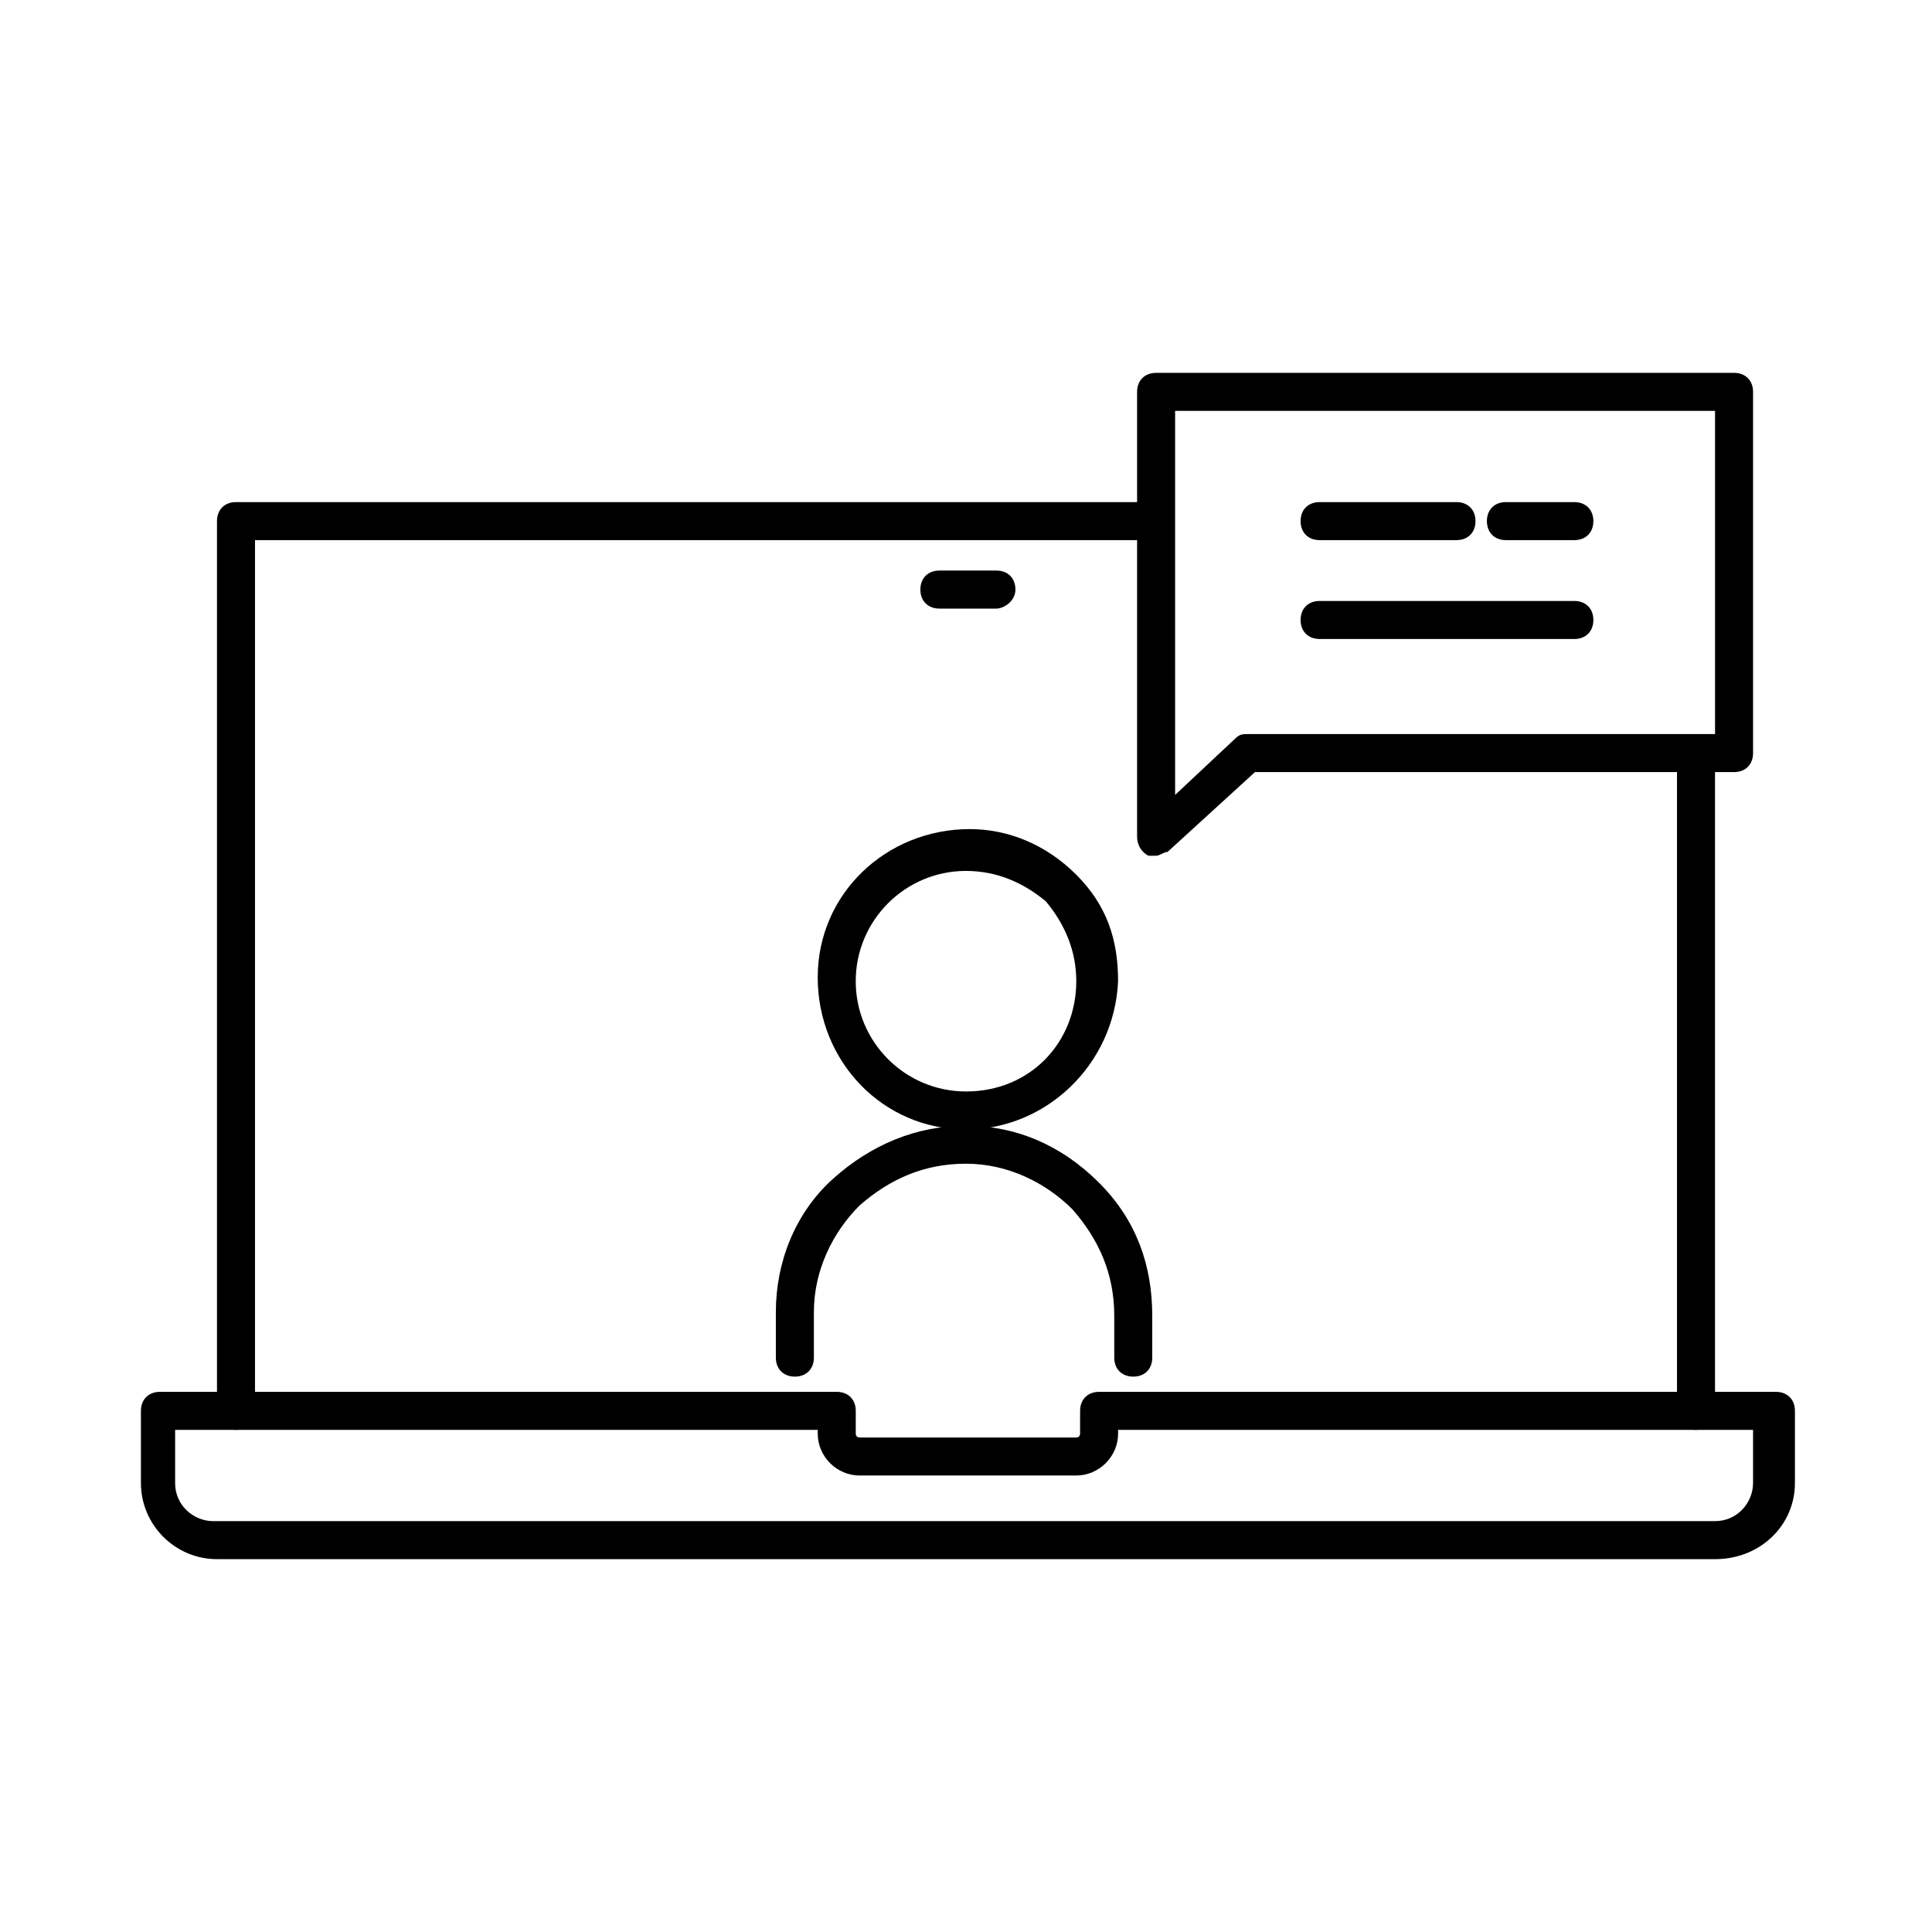<?xml version="1.0" encoding="UTF-8"?>
<!-- Uploaded to: SVG Repo, www.svgrepo.com, Generator: SVG Repo Mixer Tools -->
<svg fill="#000000" width="800px" height="800px" version="1.1" viewBox="144 144 512 512" xmlns="http://www.w3.org/2000/svg">
 <g>
  <path d="m408.06 305.28h-15.113c-3.023 0-5.039-2.016-5.039-5.039 0-3.023 2.016-5.039 5.039-5.039h15.113c3.023 0 5.039 2.016 5.039 5.039 0 3.023-3.023 5.039-5.039 5.039z"/>
  <path d="m593.46 522.93c-3.023 0-5.039-2.016-5.039-5.039v-173.31c0-3.023 2.016-5.039 5.039-5.039 3.023 0 5.039 2.016 5.039 5.039v173.31c0 2.019-3.023 5.043-5.039 5.043z"/>
  <path d="m206.54 522.93c-3.023 0-5.039-2.016-5.039-5.039v-235.79c0-3.023 2.016-5.039 5.039-5.039h241.83c3.023 0 5.039 2.016 5.039 5.039 0 3.023-2.016 5.039-5.039 5.039h-236.79v229.74c0 3.023-2.016 6.047-5.039 6.047z"/>
  <path d="m598.5 557.19h-397c-11.082 0-20.152-9.07-20.152-20.152v-19.145c0-3.023 2.016-5.039 5.039-5.039h179.36c3.023 0 5.039 2.016 5.039 5.039v6.047c0 1.008 1.008 1.008 1.008 1.008h57.434c1.008 0 1.008-1.008 1.008-1.008v-6.047c0-3.023 2.016-5.039 5.039-5.039h179.36c3.023 0 5.039 2.016 5.039 5.039v19.145c0 11.082-9.07 20.152-21.16 20.152zm-408.09-34.258v14.105c0 6.047 5.039 10.078 10.078 10.078h398.01c6.047 0 10.078-5.039 10.078-10.078v-14.105h-168.27v1.008c0 6.047-5.039 11.082-11.082 11.082h-57.434c-6.047 0-11.082-5.039-11.082-11.082v-1.008z"/>
  <path d="m400 443.32c-22.168 0-39.297-18.137-39.297-40.305s18.137-39.297 40.305-39.297c10.078 0 20.152 4.031 28.215 12.09 8.062 8.062 11.082 17.129 11.082 28.215-1.008 22.168-19.145 39.297-40.305 39.297zm0-68.516c-16.121 0-29.223 13.098-29.223 29.223 0 16.121 13.098 29.223 29.223 29.223 17.129 0 29.223-13.098 29.223-29.223 0-8.062-3.023-15.113-8.062-21.16-6.047-5.039-13.102-8.062-21.16-8.062z"/>
  <path d="m444.33 508.82c-3.023 0-5.039-2.016-5.039-5.039v-11.082c0-11.082-4.031-20.152-11.082-28.215-7.055-7.055-17.129-12.09-28.215-12.09-11.082 0-20.152 4.031-28.215 11.082-7.055 7.055-12.09 17.129-12.09 28.215v12.09c0 3.023-2.016 5.039-5.039 5.039-3.023 0-5.039-2.016-5.039-5.039v-12.09c0-13.098 5.039-26.199 15.113-35.266 10.078-9.07 22.168-14.105 35.266-14.105 13.098 0 25.191 5.039 35.266 15.113 10.078 10.078 14.105 22.168 14.105 35.266v11.082c0.008 3.023-2.008 5.039-5.031 5.039z"/>
  <path d="m450.38 370.78h-2.016c-2.016-1.008-3.023-3.023-3.023-5.039v-117.89c0-3.023 2.016-5.039 5.039-5.039h153.16c3.023 0 5.039 2.016 5.039 5.039v95.723c0 3.023-2.016 5.039-5.039 5.039h-126.96l-23.176 21.16c-1.008 0-2.016 1.008-3.023 1.008zm5.039-117.89v101.77l16.121-15.113c1.008-1.008 2.016-1.008 3.023-1.008h123.94v-85.648z"/>
  <path d="m561.22 287.14h-18.137c-3.023 0-5.039-2.016-5.039-5.039 0-3.023 2.016-5.039 5.039-5.039l18.137 0.004c3.023 0 5.039 2.016 5.039 5.039-0.004 3.019-2.016 5.035-5.039 5.035z"/>
  <path d="m529.98 287.14h-36.273c-3.023 0-5.039-2.016-5.039-5.039 0-3.023 2.016-5.039 5.039-5.039h36.273c3.023 0 5.039 2.016 5.039 5.039 0 3.023-2.016 5.039-5.039 5.039z"/>
  <path d="m561.22 313.34h-67.512c-3.023 0-5.039-2.016-5.039-5.039 0-3.023 2.016-5.039 5.039-5.039h67.512c3.023 0 5.039 2.016 5.039 5.039-0.004 3.023-2.016 5.039-5.039 5.039z"/>
 </g>
</svg>